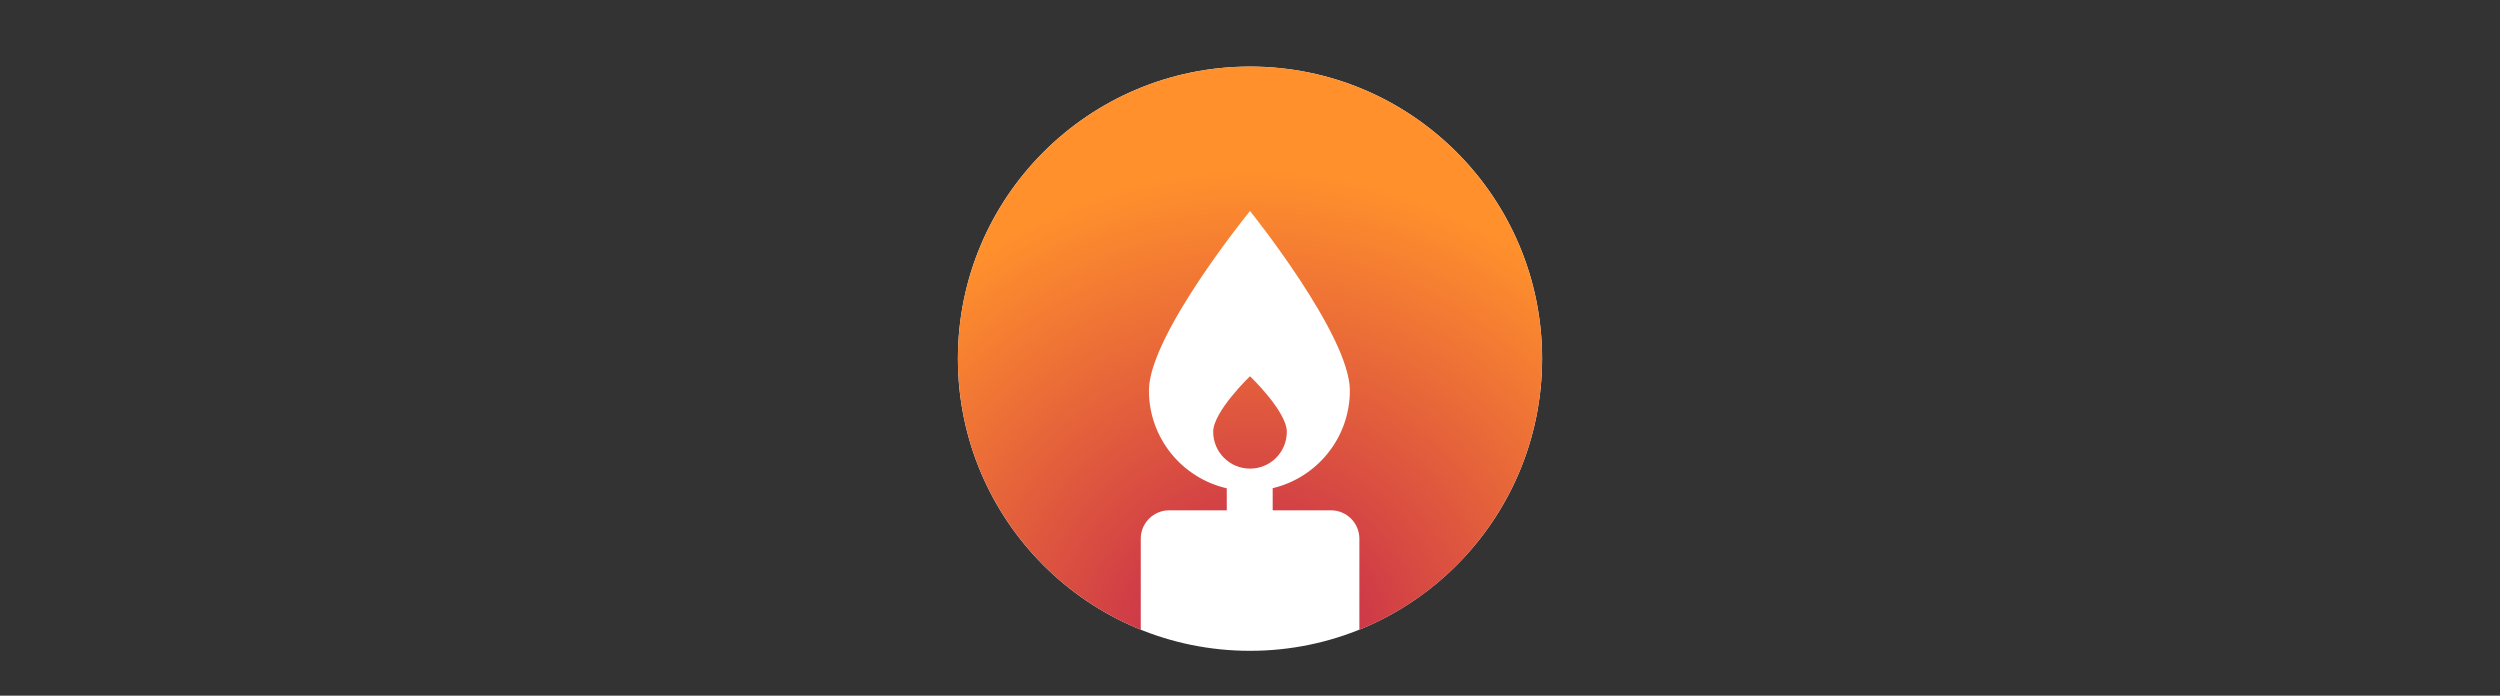 <?xml version="1.0" encoding="utf-8"?>
<!-- Generator: Adobe Illustrator 22.1.0, SVG Export Plug-In . SVG Version: 6.00 Build 0)  -->
<svg version="1.1" id="Layer_1" xmlns="http://www.w3.org/2000/svg" xmlns:xlink="http://www.w3.org/1999/xlink" x="0px" y="0px"
	 viewBox="0 0 1840 512" style="enable-background:new 0 0 1840 512;" xml:space="preserve">
<rect x="0" y="0" width="1840" height="512" fill="#333333" stroke="none"/>
<style type="text/css">
	.st0{fill:#FFFFFF;}
	.st1{fill:url(#SVGID_1_);}
	.st2{fill:url(#SVGID_2_);}
</style>
<circle class="st0" cx="920" cy="264" r="215"/>
<g>
	
		<radialGradient id="SVGID_1_" cx="921.59" cy="35.921" r="352.533" gradientTransform="matrix(1 0 0 -1 0 514)" gradientUnits="userSpaceOnUse">
		<stop  offset="0" style="stop-color:#BF1F50"/>
		<stop  offset="1" style="stop-color:#FF902C"/>
	</radialGradient>
	<path class="st1" d="M920,49c-118.8,0-215,96.3-215,215c0,90.3,55.7,167.6,134.6,199.5v-67.1c0-11.4,9.4-20.8,20.8-20.8h42.5v-16.2
		c-32.8-7.5-57.3-36.9-57.3-72c0-40.8,74.4-132.1,74.4-132.1s73.5,91.3,73.5,132.1c0,34.9-24.2,64.2-56.8,71.9v16.3h43
		c11.4,0,20.8,9.4,20.8,20.8v67.1C1079.3,431.7,1135,354.3,1135,264C1135,145.3,1038.8,49,920,49z"/>
	
		<radialGradient id="SVGID_2_" cx="921.59" cy="35.921" r="352.533" gradientTransform="matrix(1 0 0 -1 0 514)" gradientUnits="userSpaceOnUse">
		<stop  offset="0" style="stop-color:#BF1F50"/>
		<stop  offset="1" style="stop-color:#FF902C"/>
	</radialGradient>
	<path class="st2" d="M947.1,317.8c0-15-27.1-40.9-27.1-40.9s-27.1,26-27.1,40.9s12.1,27.1,27.1,27.1S947.1,332.8,947.1,317.8z"/>
</g>
</svg>

